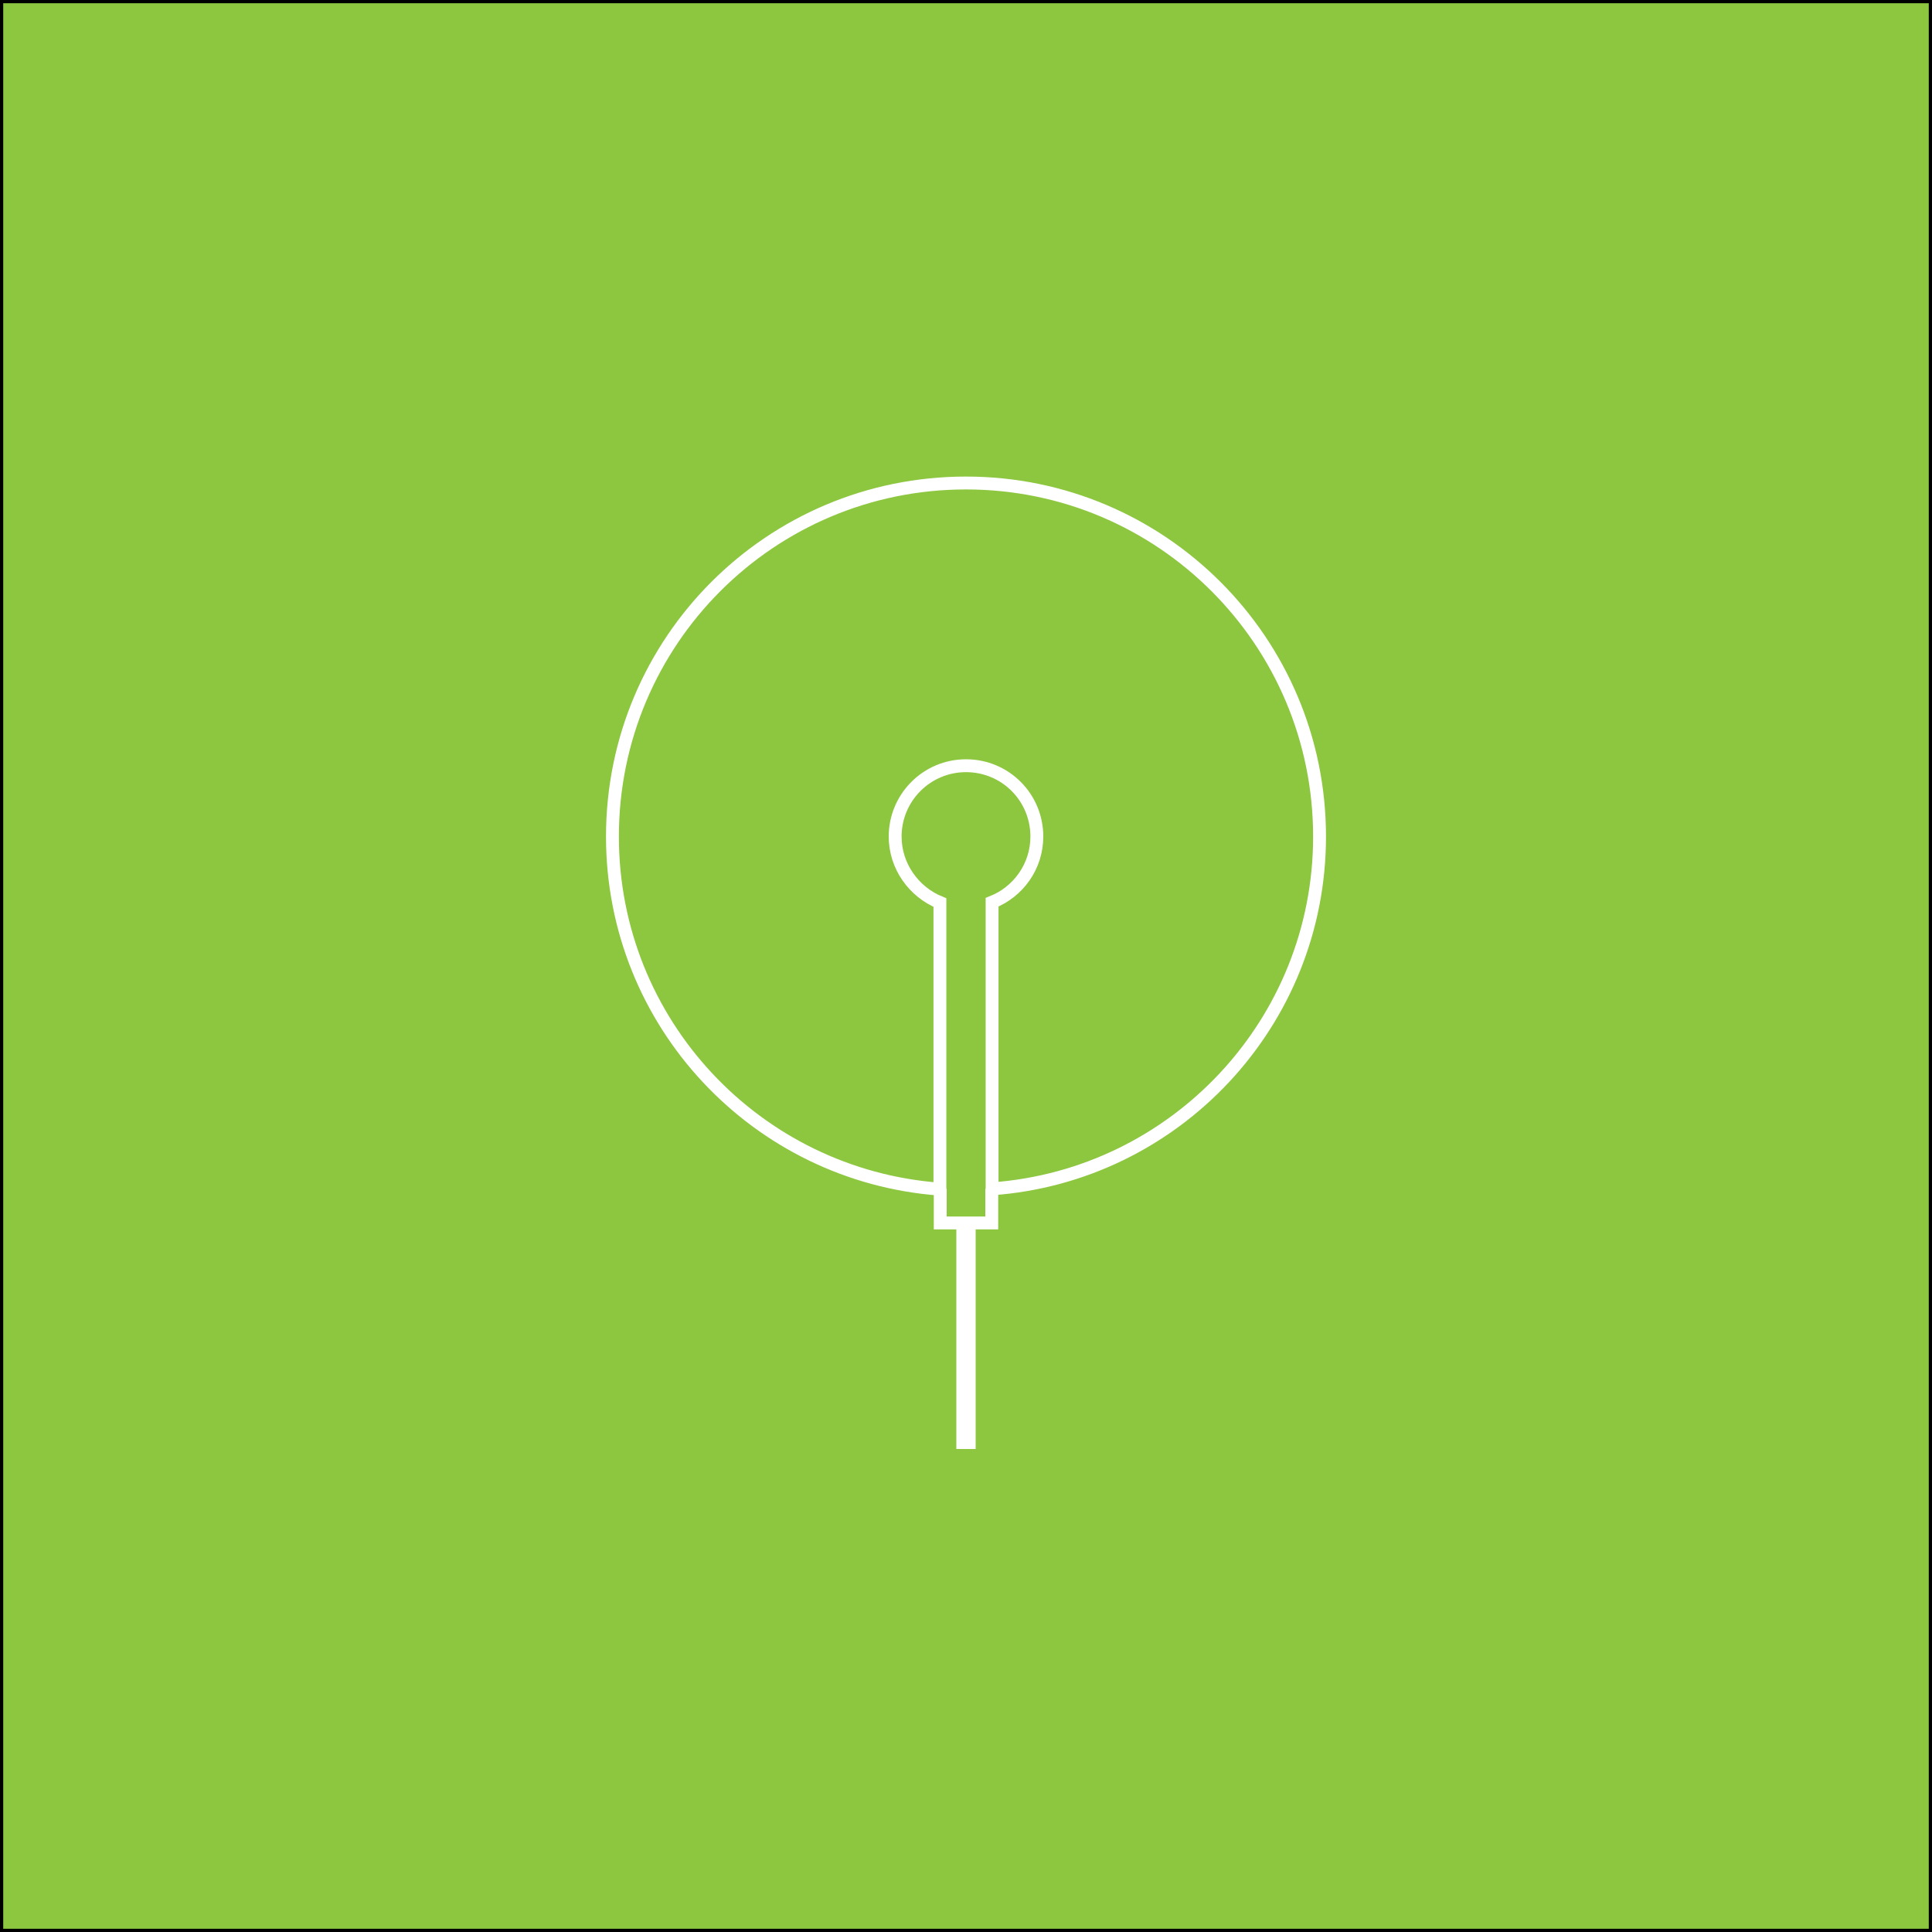 <?xml version="1.0" encoding="utf-8"?>
<!-- Generator: Adobe Illustrator 21.1.0, SVG Export Plug-In . SVG Version: 6.00 Build 0)  -->
<svg version="1.1" xmlns="http://www.w3.org/2000/svg" xmlns:xlink="http://www.w3.org/1999/xlink" x="0px" y="0px" width="600px"
	 height="600px" viewBox="0 0 600 600" style="enable-background:new 0 0 600 600;" xml:space="preserve">
<style type="text/css">
	.st0{display:none;}
	.st1{display:none;fill:#E3FCEA;}
	.st2{display:none;opacity:0.15;fill:#52C6D8;}
	.st3{fill:#8DC63F;}
	.st4{display:none;opacity:0.75;}
	.st5{display:none;opacity:0.75;fill:none;stroke:#000000;stroke-width:5.294;stroke-miterlimit:10;}
	.st6{display:inline;opacity:0.5;fill:#FFFFFF;}
	.st7{display:inline;}
	.st8{display:none;fill:#1D1D1B;}
	.st9{display:inline;fill-rule:evenodd;clip-rule:evenodd;}
	.st10{display:none;opacity:0;fill:#E7E7E7;}
	.st11{display:inline;fill:none;stroke:#000000;stroke-width:5.279;stroke-miterlimit:10;}
	.st12{display:inline;fill:none;stroke:#000000;stroke-width:5;stroke-miterlimit:10;}
	.st13{fill:none;stroke:#000000;stroke-width:5;stroke-miterlimit:10;}
	.st14{fill:none;stroke:#000000;stroke-width:5.279;stroke-miterlimit:10;}
	.st15{display:none;opacity:0.75;fill:none;stroke:#000000;stroke-width:4;stroke-miterlimit:10;}
	.st16{fill:none;stroke:#000000;stroke-width:2;stroke-miterlimit:10;}
	.st17{display:none;fill:none;stroke:#000000;stroke-width:4;stroke-miterlimit:10;}
	.st18{fill:none;stroke:#FFFFFF;stroke-width:4;stroke-miterlimit:10;}
	.st19{fill:none;stroke:#FFFFFF;stroke-width:6;stroke-miterlimit:10;}
	.st20{display:none;fill:#97A9ED;}
	.st21{display:inline;fill:none;stroke:#000000;stroke-width:4;stroke-miterlimit:10;}
</style>
<g id="Ebene_1" class="st0">
</g>
<g id="Ebene_2">
	<rect id="XMLID_6_" class="st1" width="600" height="600"/>
	<rect id="XMLID_93_" class="st2" width="600" height="600"/>
	<rect id="XMLID_33_" class="st3" width="600" height="600"/>
	<path id="XMLID_15_" class="st4" d="M304,378.4V193.2c22-1.8,39.4-20.5,39.4-43.2h-6.8c0,20.2-16.4,36.6-36.6,36.6
		s-36.6-16.4-36.6-36.6h-6.8c0,22.7,17.4,41.4,39.4,43.2v185.2c-22,1.5-38,16.9-38,35.7c0,19.8,18.8,35.9,41.8,35.9
		c23,0,42.1-16.1,42.1-35.9C341.9,395.3,326,379.9,304,378.4z M300,445c-19.8,0-35.8-13.8-35.8-30.8c0-17,16-30.8,35.8-30.8
		c19.8,0,35.8,13.8,35.8,30.8C335.8,431.2,319.8,445,300,445z"/>
	<ellipse id="XMLID_16_" class="st5" cx="300" cy="414.1" rx="17.3" ry="14.9"/>
</g>
<g id="Ebene_3" class="st0">
	<rect id="XMLID_2_" class="st6" width="600" height="600"/>
	<g id="XMLID_5_" class="st7">
		<path id="XMLID_8_" d="M265.6,296.1c0,0.5-0.6,0.9-1.6,1.1c-0.1,0.5-0.1,0.9-0.2,1.3c3.4,19.3,12.2,29.5,33.7,32.4
			c-1,1.1-2.3,3.2-2.9,4.6c-18.4-3.1-27.8-11.3-32.7-26.1c-3.3,12.6-10.9,21.7-33.2,26.2c-0.5-1.2-1.6-3.3-2.5-4.4
			c27.3-5,31.2-17.1,32.8-35.7L265.6,296.1z M270.6,270.9l3.6,1.8c-0.2,0.4-0.5,0.5-0.8,0.7c-1.2,2.7-2.8,5.2-4.5,7.5
			c5,8.9,15.3,15,28.2,17.3c-1.1,1.1-2.5,3.1-3.3,4.6c-12.4-2.8-22.1-9-27.9-18.1c-9.1,9.7-22.3,15.8-35.7,18.9
			c-0.5-1.3-1.6-3.3-2.6-4.4c15.5-3.1,31.5-10.9,39-23.6h-18.3c-4.4,4.7-10.1,9.5-17.1,13.4c-0.8-1.1-2.4-2.8-3.6-3.6
			c11.1-5.8,19-14.2,23.1-21l6.4,1.1c-0.2,0.5-0.6,0.9-1.6,0.9c-1,1.5-2.1,3.1-3.4,4.7h17.7L270.6,270.9z M246.5,304
			c-1.6,6.9-4.6,12.9-11.9,16l-3.6-3.1c6.4-2.7,9.7-7.9,11.1-14L246.5,304z M290.2,305.4c-0.3,0.5-0.9,0.7-1.6,0.6
			c-2.5,3.8-6.8,9.3-10.2,12.8l-3.9-2.1c3.3-3.7,7.6-9.7,10-14L290.2,305.4z"/>
		<path id="XMLID_17_" d="M305.3,286.3c5.4,1.7,12.2,4.7,15.6,7.1l-2.8,4.4c-3.4-2.5-10.1-5.7-15.5-7.6L305.3,286.3z M305.5,331.1
			c4-6,9.8-16.3,14.1-25.1c3.1,2.6,3.4,2.9,3.8,3.2c-3.9,8.3-9,17.8-12.8,23.7c0.2,0.4,0.4,0.8,0.4,1.1c0,0.4-0.2,0.7-0.4,0.9
			L305.5,331.1z M309.6,264.9c5.4,2,12,5.3,15.4,8l-3,4.3c-3.3-2.8-9.9-6.4-15.3-8.5L309.6,264.9z M373.8,297.2v5H344l2.8,0.9
			c-0.2,0.5-0.8,0.8-1.8,0.8c-2.4,6.5-6.3,15.3-9.7,22.1c8-0.5,17.4-0.9,26.7-1.5c-2.7-4-5.8-8-8.8-11.5l4.4-2.3
			c6,6.7,12.6,15.8,15.5,22l-4.8,2.8c-0.8-1.9-2-4.1-3.4-6.5c-14.1,1.1-28.9,2.1-38.1,2.8c-0.2,0.6-0.6,1-1.1,1.1l-2.1-6.1l6.4-0.3
			c3.5-6.8,7.5-16.7,9.9-24.2h-16.4v-5h22v-15.1h-18.3v-4.9h18.3v-12.9l7,0.5c-0.1,0.8-0.8,1.3-1.8,1.5v10.9h18.7v4.9h-18.7v15.1
			H373.8z"/>
	</g>
</g>
<g id="Ebene_3_Kopie">
	<path id="XMLID_7_" class="st8" d="M300,130c-8.9,0-16.1,7.2-16.1,16.1c0,7,4.5,12.8,10.7,15v110.9l2.7,10.8V397l2.7,73l2.7-73
		V282.9l2.7-10.8V161.2c6.2-2.2,10.7-8,10.7-15C316.1,137.2,308.9,130,300,130z M300,156.9c-6,0-10.8-4.8-10.8-10.8
		s4.8-10.8,10.8-10.8c6,0,10.8,4.8,10.8,10.8S306,156.9,300,156.9z"/>
	<g id="XMLID_22_" class="st0">
		<path id="XMLID_23_" class="st9" d="M214.9,376l245.5-245.5l9.5,9.5L224.5,385.5c3.7,5.5,5.8,12.1,5.8,19.2
			c0,9.5-3.9,18.2-10.1,24.4c-6.2,6.2-14.9,10.1-24.4,10.1c-9.5,0-18.1-3.9-24.4-10.1c-6.2-6.2-10.1-14.9-10.1-24.4
			c0-9.5,3.9-18.2,10.1-24.4c6.2-6.2,14.9-10.1,24.4-10.1C202.9,370.2,209.5,372.3,214.9,376L214.9,376z M203.4,447.4l-13.4,0
			l0,22.1l13.4,0L203.4,447.4L203.4,447.4z M152.1,411.4l0-13.4l-22.1,0l0,13.4H152.1L152.1,411.4z M169.6,440.3L154,456l-9.5-9.5
			l15.6-15.6L169.6,440.3L169.6,440.3z M238.5,398.9v13.4h22.1v-13.4H238.5L238.5,398.9z M230.5,431.8l15.6,15.6l-9.5,9.5L221,441.3
			L230.5,431.8L230.5,431.8z M189.1,361l13.4,0l0-22.1l-13.4,0L189.1,361L189.1,361z M160.1,378.6l-15.6-15.6l9.5-9.5l15.6,15.6
			L160.1,378.6L160.1,378.6z M180.9,389.8c-3.8,3.8-6.2,9.1-6.2,14.9c0,5.8,2.4,11.1,6.2,14.9c3.8,3.8,9.1,6.2,14.9,6.2
			s11.1-2.4,14.9-6.2c3.8-3.8,6.2-9.1,6.2-14.9c0-5.8-2.4-11.1-6.2-14.9c-3.8-3.8-9.1-6.2-14.9-6.2C190,383.6,184.7,386,180.9,389.8
			z"/>
	</g>
	<rect id="XMLID_1_" class="st10" width="600" height="600"/>
	<g id="XMLID_45_" class="st4">
		<circle id="XMLID_28_" class="st11" cx="300" cy="403.9" r="13.2"/>
		<line id="XMLID_29_" class="st12" x1="299.5" y1="151" x2="299.5" y2="389"/>
		<g id="XMLID_30_" class="st7">
			<line id="XMLID_31_" class="st13" x1="325" y1="404.5" x2="346" y2="404.5"/>
			<line id="XMLID_32_" class="st13" x1="254" y1="404.5" x2="275" y2="404.5"/>
		</g>
		<g id="XMLID_34_" class="st7">
			<line id="XMLID_35_" class="st14" x1="317.4" y1="422.2" x2="332.3" y2="437.1"/>
			<line id="XMLID_36_" class="st14" x1="267.7" y1="372.4" x2="282.6" y2="387.3"/>
		</g>
		<line id="XMLID_38_" class="st12" x1="299.5" y1="429" x2="299.5" y2="451"/>
		<g id="XMLID_40_" class="st7">
			<line id="XMLID_42_" class="st14" x1="282.6" y1="422.2" x2="267.7" y2="437.1"/>
			<line id="XMLID_41_" class="st14" x1="332.3" y1="372.4" x2="317.4" y2="387.3"/>
		</g>
	</g>
	<g id="XMLID_92_" class="st0">
		<path id="XMLID_43_" class="st7" d="M219.3,321.1c0.5-1.7,1.2-3.2,2.1-4.7C220.5,317.9,219.7,319.4,219.3,321.1z"/>
		<path id="XMLID_37_" class="st7" d="M144.4,353.8c16-2.3,35.4-19.4,35.4-19.4s-8.2,9.9-16.6,22.7C154.9,370,175.8,378,189,358
			c13.2-20,37.4-37.6,37.4-37.6s-16.6,27.8-20.8,37.6c-4.3,9.8,10.4,14.2,21.1,3c15.6,11.5,50-1.2,69.8,1
			c19.8,2.1,77.1,19.8,129.6-21.1c36.4-28.4,28.1-19.2,37.9-33.4c9.8-14.2,5.4-61.1,2.9-70.3c-2.5-9.3-17-10-24.2-0.5
			c-9.9,13.2-22.5,23.7-39.6,26.9c-44.4,8.3-71.4-3-105.4-1.4c-16.5,0.8-26.7,6.4-32,8.2c-15.1,5.4-30.1,6.1-37.3,7.5
			c-7.1,1.5-17.6,2.8-30.1,14.2c-12.5,11.5-31.6,28.5-53.8,39.4C122.2,342.4,128.5,356.2,144.4,353.8z M263.6,319.6
			c6.2,1.1,12.1,2.9,25.4,2.4c13.3-0.5,16.4,6.6,20.1,10.8c-1.3-1.8-62.7-2.3-65.7,0.4C248.7,328.6,257.4,318.5,263.6,319.6z"/>
	</g>
</g>
<g id="Ebene_6">
	<g id="XMLID_47_" class="st4">
		<path id="XMLID_48_" class="st7" d="M175.3,299l0.7,4.4l-8.7,3V329c0,5.9-2.8,6.5-12.6,6.3c-0.2-1.3-0.9-3.5-1.6-5
			c2.1,0.1,4,0.2,5.6,0.2c3.3,0,3.7,0,3.7-1.5v-20.7c-3.6,1.2-6.9,2.4-9.5,3.2c-0.1,0.7-0.5,1.1-1,1.3l-1.8-5.9
			c3.4-0.9,7.6-2.2,12.3-3.7V285h-11.5v-4.8h11.5v-15.6l6.4,0.4c-0.1,0.6-0.5,0.9-1.4,1.1v14.2h8.5v4.8h-8.5v16.5L175.3,299z
			 M221.3,326.1v4.7h-35.5v4.6h-5v-44.7c-1.8,2.9-3.7,5.6-5.8,7.8c-0.7-1.1-2.2-3-3.2-4c6.2-6.7,11.7-18.2,14.9-29.9l6.2,1.8
			c-0.2,0.5-0.8,0.8-1.7,0.8c-1.4,4.3-3,8.7-4.8,12.9h11.6c2.1-4.4,4.5-10.7,5.9-15.2l6.1,2.1c-0.2,0.5-0.8,0.8-1.7,0.8
			c-1.4,3.6-3.4,8.3-5.3,12.3h17v4.6h-16.6v10.7H218v4.5h-14.6v10.8H218v4.5h-14.6v11H221.3z M198.5,295.2v-10.7h-12.7v10.7H198.5z
			 M198.5,310.5v-10.8h-12.7v10.8H198.5z M185.8,315v11h12.7v-11H185.8z"/>
		<path id="XMLID_54_" class="st7" d="M244.8,281.9v-3.4c-5,2.2-10.4,4.3-15.8,5.9c-0.5-1.2-1.7-3-2.5-4c13-3.5,26.1-9.7,32.7-15.9
			l7.2,0.2c-0.1,0.5-0.7,0.8-1.4,0.9c7.8,6,21.3,11.3,32.7,13.7c-1,1.1-2.2,3-2.8,4.3c-4.7-1.2-10-3-15-5.1v3.3H244.8z M264.6,315.3
			v4.6h32.5v3.9h-32.5v6.1c0,2.8-0.8,4-3,4.7c-2.3,0.7-6.1,0.8-12.5,0.7c-0.3-1.2-1.1-2.9-1.8-4.1c2.8,0.1,5.6,0.2,7.5,0.2
			c4.1,0,4.6,0,4.6-1.5v-6h-32.4V320h32.4v-4.6h-26.6v-3.8h26.6v-4.9c-7.8,0.5-15.9,0.8-23.5,0.9c-0.1-1-0.5-2.5-1-3.4
			c16.8-0.4,37.4-1.7,48-3.7l4.2,3.3c-0.2,0.2-0.5,0.2-0.8,0.2c-0.2,0-0.4,0-0.6-0.1c-5.6,1-13,1.8-21.2,2.4v5.3h27.3v3.8H264.6z
			 M239.4,298.2v-12.5H285v12.5H239.4z M244.2,289.3v5.4h35.7v-5.4H244.2z M279.2,278.4c-6.7-2.8-13-6.3-17.6-9.9
			c-4,3.4-10,6.9-16.7,9.9H279.2z"/>
		<path id="XMLID_60_" class="st7" d="M327.4,304.3l-7.7,2.4V329c0,5.9-2.8,6.5-12.6,6.3c-0.2-1.3-0.9-3.5-1.6-5
			c2.1,0.1,4,0.2,5.6,0.2c3.3,0,3.7,0,3.7-1.5v-20.7c-3.7,1.1-6.9,2.1-9.5,2.9c-0.1,0.6-0.5,1-1.1,1.1l-1.8-5.9
			c3.4-0.8,7.6-2,12.3-3.3V285h-11.5v-4.8h11.5v-15.6l6.4,0.4c-0.1,0.6-0.5,0.9-1.4,1.1v14.2h8.5v4.8h-8.5v16.8l7.2-1.9L327.4,304.3
			z M373.7,300.9h-8.5c-1.4,8-4.1,14.3-8,19.4c6.4,3.4,12.1,7.2,15.9,11l-3.6,4.1c-3.6-3.8-9.3-7.8-15.8-11.4
			c-6.1,5.6-14.4,9.1-25.3,11.4c-0.5-1.2-1.7-3.2-2.5-4.3c9.9-1.8,17.6-4.6,23.2-9.4c-3.7-1.8-7.6-3.5-11.4-4.9l-1.1,2.6l-4.7-1.4
			c1.9-4.5,4.3-10.7,6.5-17.1h-9.5v-4.7H340c1.5-4.6,3-9.2,4.3-13.2l6.4,1.1c-0.2,0.5-0.7,0.8-1.7,0.8c-1.1,3.4-2.4,7.2-3.8,11.3
			h28.5V300.9z M334.5,280.4v9.7h-4.8v-14.3h18.1v-11.2l6.6,0.4c-0.1,0.6-0.5,0.9-1.5,1.1v9.8h19.4v14.3h-5v-9.7H334.5z
			 M343.6,300.9c-1.4,4-3,8.1-4.3,11.7c4.4,1.4,9.1,3.3,13.4,5.3c3.6-4.4,6-10,7.3-17.1H343.6z"/>
		<path id="XMLID_65_" class="st7" d="M449.3,275.2h-59.6v19.6c0,11.9-0.9,29-7.5,40.8c-0.8-1-2.9-2.6-4-3.2
			c6.1-11,6.6-26.3,6.6-37.6v-24.1h29v-6.2l6.8,0.5c-0.1,0.5-0.5,0.9-1.5,1.1v4.6h30.2V275.2z M422.7,314.2v5.6h26.7v3.7h-26.7v6.5
			c0,3-0.8,4.2-3.2,4.9c-2.4,0.6-6.5,0.6-13.3,0.6c-0.3-1.2-1-2.9-1.7-4.1c3,0.1,6,0.2,8.2,0.2c4.3,0,5,0,5-1.6v-6.4h-26.9v-3.7
			h26.9v-5.6H395v-3.7h22.7v-5.1c-6.9,0.5-13.9,0.8-20.5,0.9c-0.1-1-0.5-2.5-1-3.4c14.7-0.4,32.9-1.7,42.2-3.7l3.7,3.3
			c-0.2,0.2-0.5,0.2-0.8,0.2c-0.2,0-0.4,0-0.6-0.1c-4.6,0.9-11,1.7-18,2.3v5.5h23.1v3.7H422.7z M419.4,285.4h-11v1.1
			c2.4,1.4,8.9,5.3,10.4,6.6l-2.7,3c-1.4-1.3-5-4-7.8-6v9.7h-4v-10.4c-3,3.9-6.9,7.5-10.7,9.4c-0.6-0.9-1.8-2.3-2.7-3
			c4.3-2,9.1-6,12.1-10.2H393v-3.9h11.4v-5.6l5.4,0.4c-0.1,0.5-0.5,0.8-1.4,1v4.2h11V285.4z M436.4,299h-4.1v-10.1
			c-3,3.8-6.9,7.4-10.6,9.3c-0.7-0.9-1.8-2.3-2.7-3c4.2-2,8.8-5.9,11.8-9.8h-9.2v-3.9h10.7v-5.6l5.5,0.4c-0.1,0.5-0.5,0.8-1.4,1v4.2
			h12v3.9h-10.1c3,3.9,7.8,7.8,11.8,9.9c-0.9,0.7-2.2,2.1-2.9,3.1c-3.6-2.1-7.6-5.9-10.7-9.8V299z"/>
	</g>
	<path id="XMLID_46_" class="st15" d="M300,210c44,0,74,39.2,74,67s-17.8,45.7-18.8,50.5s1.3,6,1.3,13.6c0,7.6,7.8,7.8,7.8,18.9
		c0,29.1-64.3,29.9-64.3,29.9s-64.3-0.8-64.3-29.9c0-11.1,7.8-11.3,7.8-18.9c0-7.6,2.3-8.8,1.3-13.6c-1-4.8-18.8-22.8-18.8-50.5
		S256,210,300,210z"/>
	<path id="XMLID_91_" class="st4" d="M218.6,305.9c-0.1,0.8-0.5,1.7-1,2.4c-0.6,1-0.9,2.2-1,3.3c-0.1,2.3,0.8,4.4,1.6,6.5
		c0.4,1.1-0.2,6.2-2.2,5.3c-3.3-1.7-4.9-4.2-4.2-7.9c0.5-2.5,2-4.6,3.3-6.7c0.7-1.1,1.1-2.2,1.6-3.3c0.5-0.9,1.2-1,1.6-0.4
		C218.5,305.2,218.6,305.5,218.6,305.9z M209,297.5c0.9,2.6,3.8,6.7,6.5,3.2c1.8-2.4-4-13.7-6.3-13.1c-4,1.1-3.7,9.3-3.8,12.4
		c-0.1,2.7,0.2,5.3,1.1,7.8c0.4,1.3,1.4,3.1,2.6,3.7c0.7-3.4-1.9-6.8-1.2-10.3C208.2,300,208.6,298.7,209,297.5z M390.8,287.6
		c-2.3-0.6-8.1,10.6-6.3,13.1c2.7,3.5,5.6-0.6,6.5-3.2c-0.1,0.4,0.7,2.1,0.8,2.5c1,4-1.4,7.7-1,11.6c1.2-0.8,2.2-2.4,2.6-3.7
		c0.8-2.5,1.1-5.1,1.1-7.8C394.6,296.9,394.8,288.7,390.8,287.6z M383.1,304.9c-0.3-0.2-1.3-0.4-1.4,0.2c-0.6,2.3,1.7,4,1.9,6.4
		c0.2,2.3-0.8,4.5-1.6,6.7c-0.2,0.5-0.2,1-0.1,1.6c0.2,1.2,0.1,3.3,1.6,3.7c1.6,0.5,3.2-1.6,4-2.7c1.1-1.6,1.3-3.5,0.9-5.3
		c-0.4-2.4-1.9-4.4-3.1-6.3c-0.6-0.9-0.9-1.9-1.3-2.8C383.7,305.9,383.4,305.1,383.1,304.9z M401.5,304.7c-0.9,2.5-1.9,5-2.9,7.5
		c-1.8,4.5-3.5,9-5.2,13.5c-1.4,3.8-2.1,8.3-4.7,11.6c-1.8,2.4-4.3,4-7.2,4.7c-1.1,0.3-2.4-0.3-3.4,0.4c-0.8,0.6-1.2,1.9-1.6,2.8
		c-0.6,1.2-1.1,2.4-1.5,3.7c-0.5,1.7-0.8,3.5-1.3,5.2c-2.2,8.5-5.2,16.7-8.8,24.7c-5.5,12.1-13.1,25.3-24.2,37.6
		c-5.5,6.1-11.9,12.1-19.7,16.8c-3.9,2.3-8.1,4.4-12.7,5.6c-2.3,0.6-4.7,1-7.2,1.1l-0.9,0c-0.4,0-0.6,0-0.9,0
		c-0.6,0-1.2-0.1-1.8-0.1c-1.3-0.1-2.4-0.3-3.6-0.6c-4.8-1-9.3-3-13.6-5.5c-4.2-2.5-8.2-5.5-11.9-8.7c-7.4-6.6-13.8-14.5-19.5-22.9
		c-5.7-8.5-10.6-17.7-14.7-27.3c-1-2.3-2-4.7-2.8-7.1c-1.6-4.3-3-8.7-4.3-13.2c-0.9-3.4-1.9-6.5-3.5-9.6c-0.5-1.1-1-2.3-1.9-3.1
		c-1.3-1.3-1.9-0.4-3.4-0.2c-0.6,0.1-1.2,0-1.8-0.2c-1.2-0.4-2.4-1.2-3.4-2c-2.2-1.7-3.4-4.1-4.2-6.7c-0.8-2.6-1.7-5.2-2.6-7.8
		c-1.6-4.5-3.4-9-5.2-13.5c-1.5-3.8-3.7-7.8-3.7-12c0-3.3,0.7-6.9,1.8-10c1-2.7,1.7-5.6,3.4-8c0.8-1.1,1.7-2.1,3-2.7
		c1.3-0.6,2.8-0.8,4-1.5c1.9-1.2,3-1.9,3-4.3c0.1-2.3-0.8-4.4-1.5-6.5c-0.9-2.8-1.5-5.8-1.9-8.8c-0.1-0.5-0.1-1-0.2-1.6
		c-0.1-0.5-0.1-1.1-0.2-1.6c0-0.3-0.1-0.6-0.1-0.9c-0.2-2.1-0.2-4.1-0.2-6.2c0.1-6.5,1-13,2.5-19.3c0.9-4,2.1-8,3.5-11.9
		c2.7-11.2,7.9-21.6,17-30.3c17.8-17.1,42.9-25.8,67.5-25.8c0.2,0,0.4,0,0.6,0c0.2,0,0.4,0,0.6,0c24.5-0.1,49.7,8.7,67.5,25.8
		c9.1,8.7,14.3,19.1,17,30.3c1.4,3.9,2.6,7.8,3.5,11.9c1.5,6.3,2.4,12.8,2.5,19.3c0.1,4.7-0.2,9.5-1.3,14c-1,3.9-2.4,7.8-2.3,11.8
		c0,2.3,1.3,4.1,3.6,4.6c2.8,0.7,5.2,1.5,6.9,3.8c1.6,2.3,2.4,5.1,3.1,7.8c0.3,1.2,0.6,2.4,0.9,3.6
		C402.6,296.9,402.9,300.9,401.5,304.7z M221.4,309.1c-0.1-2.7-0.3-5.3-0.4-8c-0.1-1.8,0.1-3.6,0.1-5.4c0-2.7-0.7-4.2-1.8-6.6
		c-0.9-1.9-1.3-3.8-2.6-5.5c-1.1-1.6-2.6-3-4.5-3.7c-1.7-0.7-4.1-0.3-5.6,0.7c-2.9,2-4.4,6-5.4,9.3c-1.2,3.7-1.5,7.6-0.4,11.3
		c3.4,11.6,7.4,23,11.5,34.3c0.6,1.6,3.6,3.8,5.3,3c1.5-0.7,2.6-3.4,2.8-5c0.3-4.2,0.4-8.5,0.5-12.7c0-2.1,0.1-4.2,0.1-6.4
		c0-1.1,0.2-2.1,0.2-3.2C221.4,310.6,221.4,309.9,221.4,309.1z M282,190.1c0,0,0.4,0.5,1.2,1.3c0.8,0.8,2.1,1.8,3.8,2.9
		c1.7,1.1,3.7,2.1,6.1,2.9c1.2,0.4,2.4,0.7,3.7,1c1.3,0.2,2.6,0.4,4,0.5c1.4,0.1,2.7,0,4.1-0.1c1.3-0.1,2.6-0.4,3.9-0.8
		c0.6-0.2,1.2-0.4,1.8-0.6c0.6-0.2,1.1-0.5,1.6-0.7c0.5-0.3,1-0.5,1.5-0.8c0.5-0.3,0.9-0.6,1.3-0.9c0.8-0.6,1.5-1.2,2.1-1.7
		c0.6-0.6,1.1-1.1,1.4-1.5c0.7-0.9,1.1-1.4,1.1-1.4s-0.6,0.2-1.7,0.7c-0.5,0.2-1.2,0.4-1.8,0.7c-0.7,0.3-1.5,0.5-2.4,0.8
		c-0.4,0.1-0.9,0.3-1.4,0.4c-0.5,0.1-0.9,0.2-1.4,0.4c-1,0.2-2,0.4-3.1,0.6c-0.5,0.1-1.1,0.1-1.6,0.2c-0.6,0-1.1,0.1-1.7,0.1
		c-1.1,0-2.3,0.1-3.5,0c-4.7-0.2-9.4-1.3-13-2.2c-1.8-0.5-3.3-0.9-4.4-1.2C282.7,190.3,282,190.1,282,190.1z M378.1,286.7
		c-0.1-2.1-1.1-4-1.6-6.1c-1.1-4.4-0.8-8.7-1.3-13.2c-0.4-3.5-1-7-1.7-10.5c-2.1-10.2-4.6-19.7-8.7-29.3
		c-5.4-12.8-23.9-35.6-40.2-27.9c-8.4,4-16.4,8.7-26.1,7.8c-5.2-0.4-10.1-2.1-14.9-4.1c-5.4-2.2-9.3-5.9-15.6-5.5
		c-5.1,0.3-9.9,2.9-14,5.7c-8.3,5.7-15.3,14.6-19.3,24c-4.1,9.6-6.6,19.1-8.7,29.3c-1.6,7.7-2.1,15.2-2.2,23
		c-0.1,10.8,0,21.6,0,32.4c0,2.7-0.1,5.4,0,8c0,2.7,0.2,5.3,0.3,8c0.4,5.3,1.1,10.6,2.1,15.8c4,20.8,12.5,40.4,24,56.9
		c5.8,8.2,12.4,15.7,19.8,21.9c3.7,3.1,7.6,5.8,11.7,8c4.1,2.2,8.4,3.9,12.7,4.7c1.1,0.2,2.2,0.3,3.2,0.4l0.8,0.1l0.9,0
		c0.3,0,0.6,0,0.8,0l0.8,0c2.1-0.1,4.2-0.5,6.3-1.1c4.1-1.2,8-3.1,11.6-5.3c7.2-4.5,13.4-10.1,18.8-16c5.4-5.9,9.9-12.1,14-18.2
		c4-6.1,7.4-12.2,10.2-18.1c5.7-11.8,9.2-22.7,11.3-31.8c2.1-9.2,2.8-16.5,3.1-21.5c0.2-2.5,0.2-4.4,0.2-5.7c0-1.3,0-2,0-2
		c0,0,0-2.8,0.1-7.8c0.1-3.4,0.3-6.8,0.4-10.2c0.2-3.6,0.6-7.1,0.9-10.7C378.1,287.4,378.1,287.1,378.1,286.7z M399.6,293.1
		c-0.7-4.1-2.6-7.8-5-11.2c-2.5-3.6-8.1-3-9.8,1c-0.6,1.3-1,2.7-1.8,3.8c-0.8,1.1-1.8,2.1-2.4,3.4c-1.3,2.7-0.9,6.5-1.1,9.4
		c-0.2,3-0.3,6.1-0.5,9.2c-0.1,1.8-0.1,3.3-0.1,4.4c-0.1,4.8,0.2,9.7,0.3,14.5c0.1,3.6-0.1,8.3,3.1,10.7c1.4,1,4-1,4.8-2
		c0.8-1,1.1-2.4,1.5-3.5c0.6-1.8,1.2-3.5,1.9-5.2c0.9-2.6,1.8-5.2,2.7-7.8c1.6-4.6,3.1-9.2,4.5-13.9c0.5-1.5,0.9-3.1,1.3-4.6
		C399.8,298.6,400.1,295.8,399.6,293.1z M290.9,425c0.3,0.5,0.8,1.2,1.5,1.9c0.4,0.3,0.8,0.7,1.3,1c0.5,0.3,1,0.7,1.6,0.9
		c0.6,0.3,1.2,0.5,1.9,0.7c0.7,0.1,1.4,0.3,2.1,0.3c0.7,0,1.4,0,2.1-0.1c0.7-0.1,1.4-0.3,2-0.6c0.6-0.2,1.2-0.6,1.7-0.9
		c0.5-0.3,0.9-0.7,1.2-1.1c0.3-0.4,0.7-0.7,0.9-1.1c0.2-0.3,0.4-0.7,0.5-0.9c0.3-0.5,0.4-0.8,0.4-0.8s-0.3,0.1-0.9,0.3
		c-0.3,0.1-0.6,0.2-0.9,0.4c-0.3,0.2-0.8,0.3-1.1,0.4c-0.4,0.2-0.8,0.3-1.3,0.4c-0.5,0.1-0.9,0.3-1.4,0.3c-0.2,0-0.5,0.1-0.7,0.1
		c-0.2,0-0.5,0-0.8,0c-0.5,0.1-1,0-1.5,0c-0.5,0-1-0.1-1.6-0.1c-0.5-0.1-1-0.2-1.5-0.3c-0.5-0.1-1-0.2-1.5-0.4
		c-0.5-0.1-0.9-0.3-1.4-0.4c-1.8-0.5-3-0.9-3-0.9S290.6,424.5,290.9,425z"/>
	<rect id="Rahmen" class="st16" width="600" height="600"/>
	<path id="XMLID_96_" class="st17" d="M300,210c44,0,74,39.2,74,67s-17.8,45.7-18.8,50.5s1.3,6,1.3,13.6c0,7.6,7.8,7.8,7.8,18.9
		c0,29.1-64.3,29.9-64.3,29.9s-64.3-0.8-64.3-29.9c0-11.1,7.8-11.3,7.8-18.9c0-7.6,2.3-8.8,1.3-13.6c-1-4.8-18.8-22.8-18.8-50.5
		S256,210,300,210z"/>
	<path id="XMLID_95_" class="st0" d="M249,350.6c0,0,0-4.7,4.2-7.9c3.3-2.4,14.1-4.8,15.6-6.1c1.6-1.3,1.7-3.2,4.6-5.3
		c4-3,20.9-4.2,26.5-4.2s22.5,1,26.9,4.7c2.3,1.9,2.6,3.6,5.2,5c2.8,1.5,11.7,3.4,15.1,5.6c2.8,1.8,2.4,4.6,2.4,4.6s-4.1-3.4-10-4.9
		c-5.9-1.4-13-2.4-18.5-5c-3.7-1.7-3.8-3.9-7.3-4.8c-5.9-1.5-24.2-1.7-29.1,0.6c-4.2,1.9-4.8,4.4-8.4,5.9
		c-3.2,1.3-17.2,3.5-21.5,5.8C252.7,345.7,249,350.6,249,350.6z"/>
	<g id="XMLID_81_" class="st0">
		<path class="st7" d="M193.9,406.1C164.6,376.9,150,341.5,150,300c0-41.5,14.6-76.9,43.9-106.1C223.1,164.6,258.5,150,300,150
			c41.5,0,76.9,14.6,106.1,43.9C435.4,223.1,450,258.5,450,300c0,41.5-14.6,76.9-43.9,106.1C376.9,435.4,341.5,450,300,450
			C258.5,450,223.1,435.4,193.9,406.1z M249.2,278.5c-12.9-13.2-19.4-29.4-19.4-48.4c0-20,5.9-35.9,17.8-47.8
			c11.9-11.9,29.3-19.3,52.3-22.3c-41.4,2.3-75,16.5-101.1,42.5c-26,26-39,58.5-39,97.6c0,38.1,13.6,71,40.8,98.6
			c27.2,27.6,59.5,41.5,97.1,41.5c20.4,0,37.5-6.7,51.4-20.2c13.9-13.4,20.8-30,20.8-49.8c0-19-6.4-35.2-19.3-48.5
			c-12.8-13.3-28.9-20.5-48.2-21.4l-4.9-0.2C278.2,298.9,262.1,291.8,249.2,278.5z M314.1,244c4-3.9,6-8.6,6-14
			c0-5.6-2-10.3-5.9-14.2c-3.9-3.9-8.6-5.9-14.2-5.9c-5.6,0-10.3,2-14.2,5.9c-3.9,3.9-5.9,8.6-5.9,14.2c0,5.5,1.9,10.2,5.9,14.1
			c3.9,3.8,8.6,5.8,14.2,5.8C305.4,249.9,310.1,248,314.1,244z M285.8,384.2c-3.9-3.8-5.9-8.5-5.9-14.1c0-5.5,1.9-10.3,5.9-14.2
			c3.9-3.9,8.6-5.9,14.2-5.9c5.5,0,10.3,2,14.2,5.9c3.9,3.9,5.9,8.6,5.9,14.2c0,5.4-2,10.1-5.9,14c-3.9,3.9-8.6,5.9-14.2,5.9
			C294.5,390,289.7,388.1,285.8,384.2z"/>
	</g>
	<g id="XMLID_99_">
		<path id="XMLID_98_" class="st18" d="M409.8,259.8c0-60.6-49.1-109.8-109.8-109.8s-109.8,49.1-109.8,109.8
			c0,57.9,44.8,105.3,101.7,109.5v-89C283.8,277,278,269,278,259.8c0-12.1,9.8-22,22-22s22,9.8,22,22c0,9.3-5.8,17.2-13.9,20.4v89
			C364.9,365.1,409.8,317.7,409.8,259.8z"/>
		<polyline id="XMLID_97_" class="st18" points="292,369.2 292,379.8 308,379.8 308,369.2 		"/>
		<line id="XMLID_94_" class="st19" x1="300" y1="379.8" x2="300" y2="450"/>
	</g>
	<path id="XMLID_100_" class="st17" d="M329.5,198.2c0,0,4.9,0.7,6,2.5c1.2,1.8,1.4,73.8,1.4,73.8s3.1,1.9,3.1,6.9s-5.3,9.6-5.3,9.6
		s38.4,13.8,57.1,41.3c18.7,27.4,9.1,62.6-3.4,79.9c-12.5,17.3-40.7,36.8-83.8,37.8c-43.2,1-89.9-14.9-101.4-45.5
		c-13.5-35.8-1-67.6,23.5-88.5c29.7-25.4,41.8-23.3,41.8-23.3l-0.6-2.1c0,0-4.4-1.2-4.4-4.6c0-3.4,4-9,4-9s-2.3-2.5-2.4-3.3
		c-0.1-0.8-0.4-5.3-0.4-5.3l-0.7-66.4c0,0-5.3-12.3-5.7-14.6c-0.4-2.3-0.5-7-1.1-8.6s-4-4.2-4-9.4s8.6-12.1,13.9-13.5
		c5.3-1.5,9.4-0.7,13.5-1.1c4.1-0.4,15-4.6,20.8-4.6s18.8,2,22,4.1s4.6,4,5.3,6.1C329.5,162.3,329.5,198.2,329.5,198.2z"/>
	<path class="st17" d="M300,150h-18.7l1.8,31.5h-12.3c0,0-0.8,0-1.2,0.4c-0.5,0.4-0.4,1.2-0.4,1.2l0,7.5c0,0,0,1.2,3.3,1.7
		c2.5,0.4,4.9,0.7,4.9,0.7l0.7,46.6c0,0-2.1,4.8-7.1,8.1c-5,3.3-15.3,3.8-25,12.6c-12.8,11.6-12.4,31.4-12.4,31.4L233,426.8
		c0,0,0,6.4,10.3,14.2c9.7,7.4,48.1,9.1,56.7,9c8.6,0.2,47-1.6,56.7-9c10.3-7.8,10.3-14.2,10.3-14.2l-0.4-135.1
		c0,0,0.4-19.8-12.4-31.4c-9.7-8.8-20-9.3-25-12.6c-5-3.3-7.1-8.1-7.1-8.1l0.7-46.6c0,0,2.4-0.3,4.9-0.7c3.3-0.5,3.3-1.7,3.3-1.7
		l0-7.5c0,0,0-0.8-0.4-1.2c-0.5-0.5-1.2-0.4-1.2-0.4H317l1.8-31.5H300z"/>
	<path class="st0" d="M338.4,253.8c0,0-10,7.1-37.8,7.1c-27.8,0-38.2-5.9-38.2-5.9l7.4-1.9c0,0,17.3,5.6,30.2,5.6s32.6-5.6,32.6-5.6
		L338.4,253.8z"/>
</g>
<g id="Ebene_3_Kopie_Kopie">
	<rect id="XMLID_27_" class="st20" width="600" height="600"/>
	<g id="XMLID_706_" class="st4">
		<path id="XMLID_602_" class="st21" d="M244.4,320.5c-17.7,0-32.9-1.4-43.7-5.4c-19.6,9.7-30.6,22-30.6,34.2
			c0,4.5,0,18.1,35.5,25.6c25.7,5.4,62.2,6.2,94.5,6.2s68.8-0.7,94.5-6.2c35.5-7.5,35.5-21.1,35.5-25.6c0-13.4-13.3-26.8-36.5-36.9
			c-5.3-2.3-11-4.4-17-6.3c-20.2,6.6-49.7,9.6-81,11.9C277.5,319.4,260,320.5,244.4,320.5z"/>
		<path id="XMLID_137_" class="st21" d="M392.9,279.8c-0.3-4-2.8-7.9-7.5-11.6c-3-2.4-7-4.7-11.6-6.7c-6.5,3.5-14.4,4.6-18.2,5.2
			c-9.6,1.4-21.3,1.9-33.4,1.9c-8.2,0-16.6-0.2-24.6-0.5c-19.6-0.6-41.8-1.8-57.7-5.2c-1-0.2-2.4-0.5-3.9-0.9
			c-6.1,2-11.8,4.3-17,6.7c-8.6,4.1-15.5,8.8-19.9,13.5c-4.1,4.3-6,8.6-5.7,12.6c0.3,3.8,2.8,6.7,6.9,8.9c2,1,4.3,1.9,6.9,2.7
			c2.8,0.8,6,1.5,9.4,2c23,3.5,57.5,0.9,78-0.7c15.8-1.2,40-3,60.4-7c4.1-0.8,8.1-1.7,11.8-2.7c3.4-0.9,6.5-1.9,9.4-2.9
			C386.7,291.4,393.4,286.4,392.9,279.8z"/>
		<path id="XMLID_138_" class="st21" d="M354.1,229.3c-14.4-6-33.9-9.6-54.8-10.3c-2.4-0.1-4.7-0.1-7-0.1c-18.2,0-35.2,2.4-48.3,6.8
			c-12.8,4.3-20.6,10.2-20.7,15.8c-0.1,4.5,5.9,7.6,12.7,9.7c2.1,0.6,4.2,1.2,6.2,1.6c1.4,0.3,2.8,0.6,4.3,0.8
			c4.5,0.8,9.5,1.5,14.8,2c11.8,1.2,24.8,1.8,36.8,2.2c19.2,0.6,40.8,1,56.1-1.3c0.9-0.1,1.8-0.3,2.8-0.5c3.4-0.6,6.9-1.5,9.8-2.6
			c2.4-1,4.4-2.1,5.6-3.6c0.9-1,1.4-2.1,1.4-3.3C373.9,240.9,366.6,234.5,354.1,229.3z"/>
	</g>
</g>
</svg>
